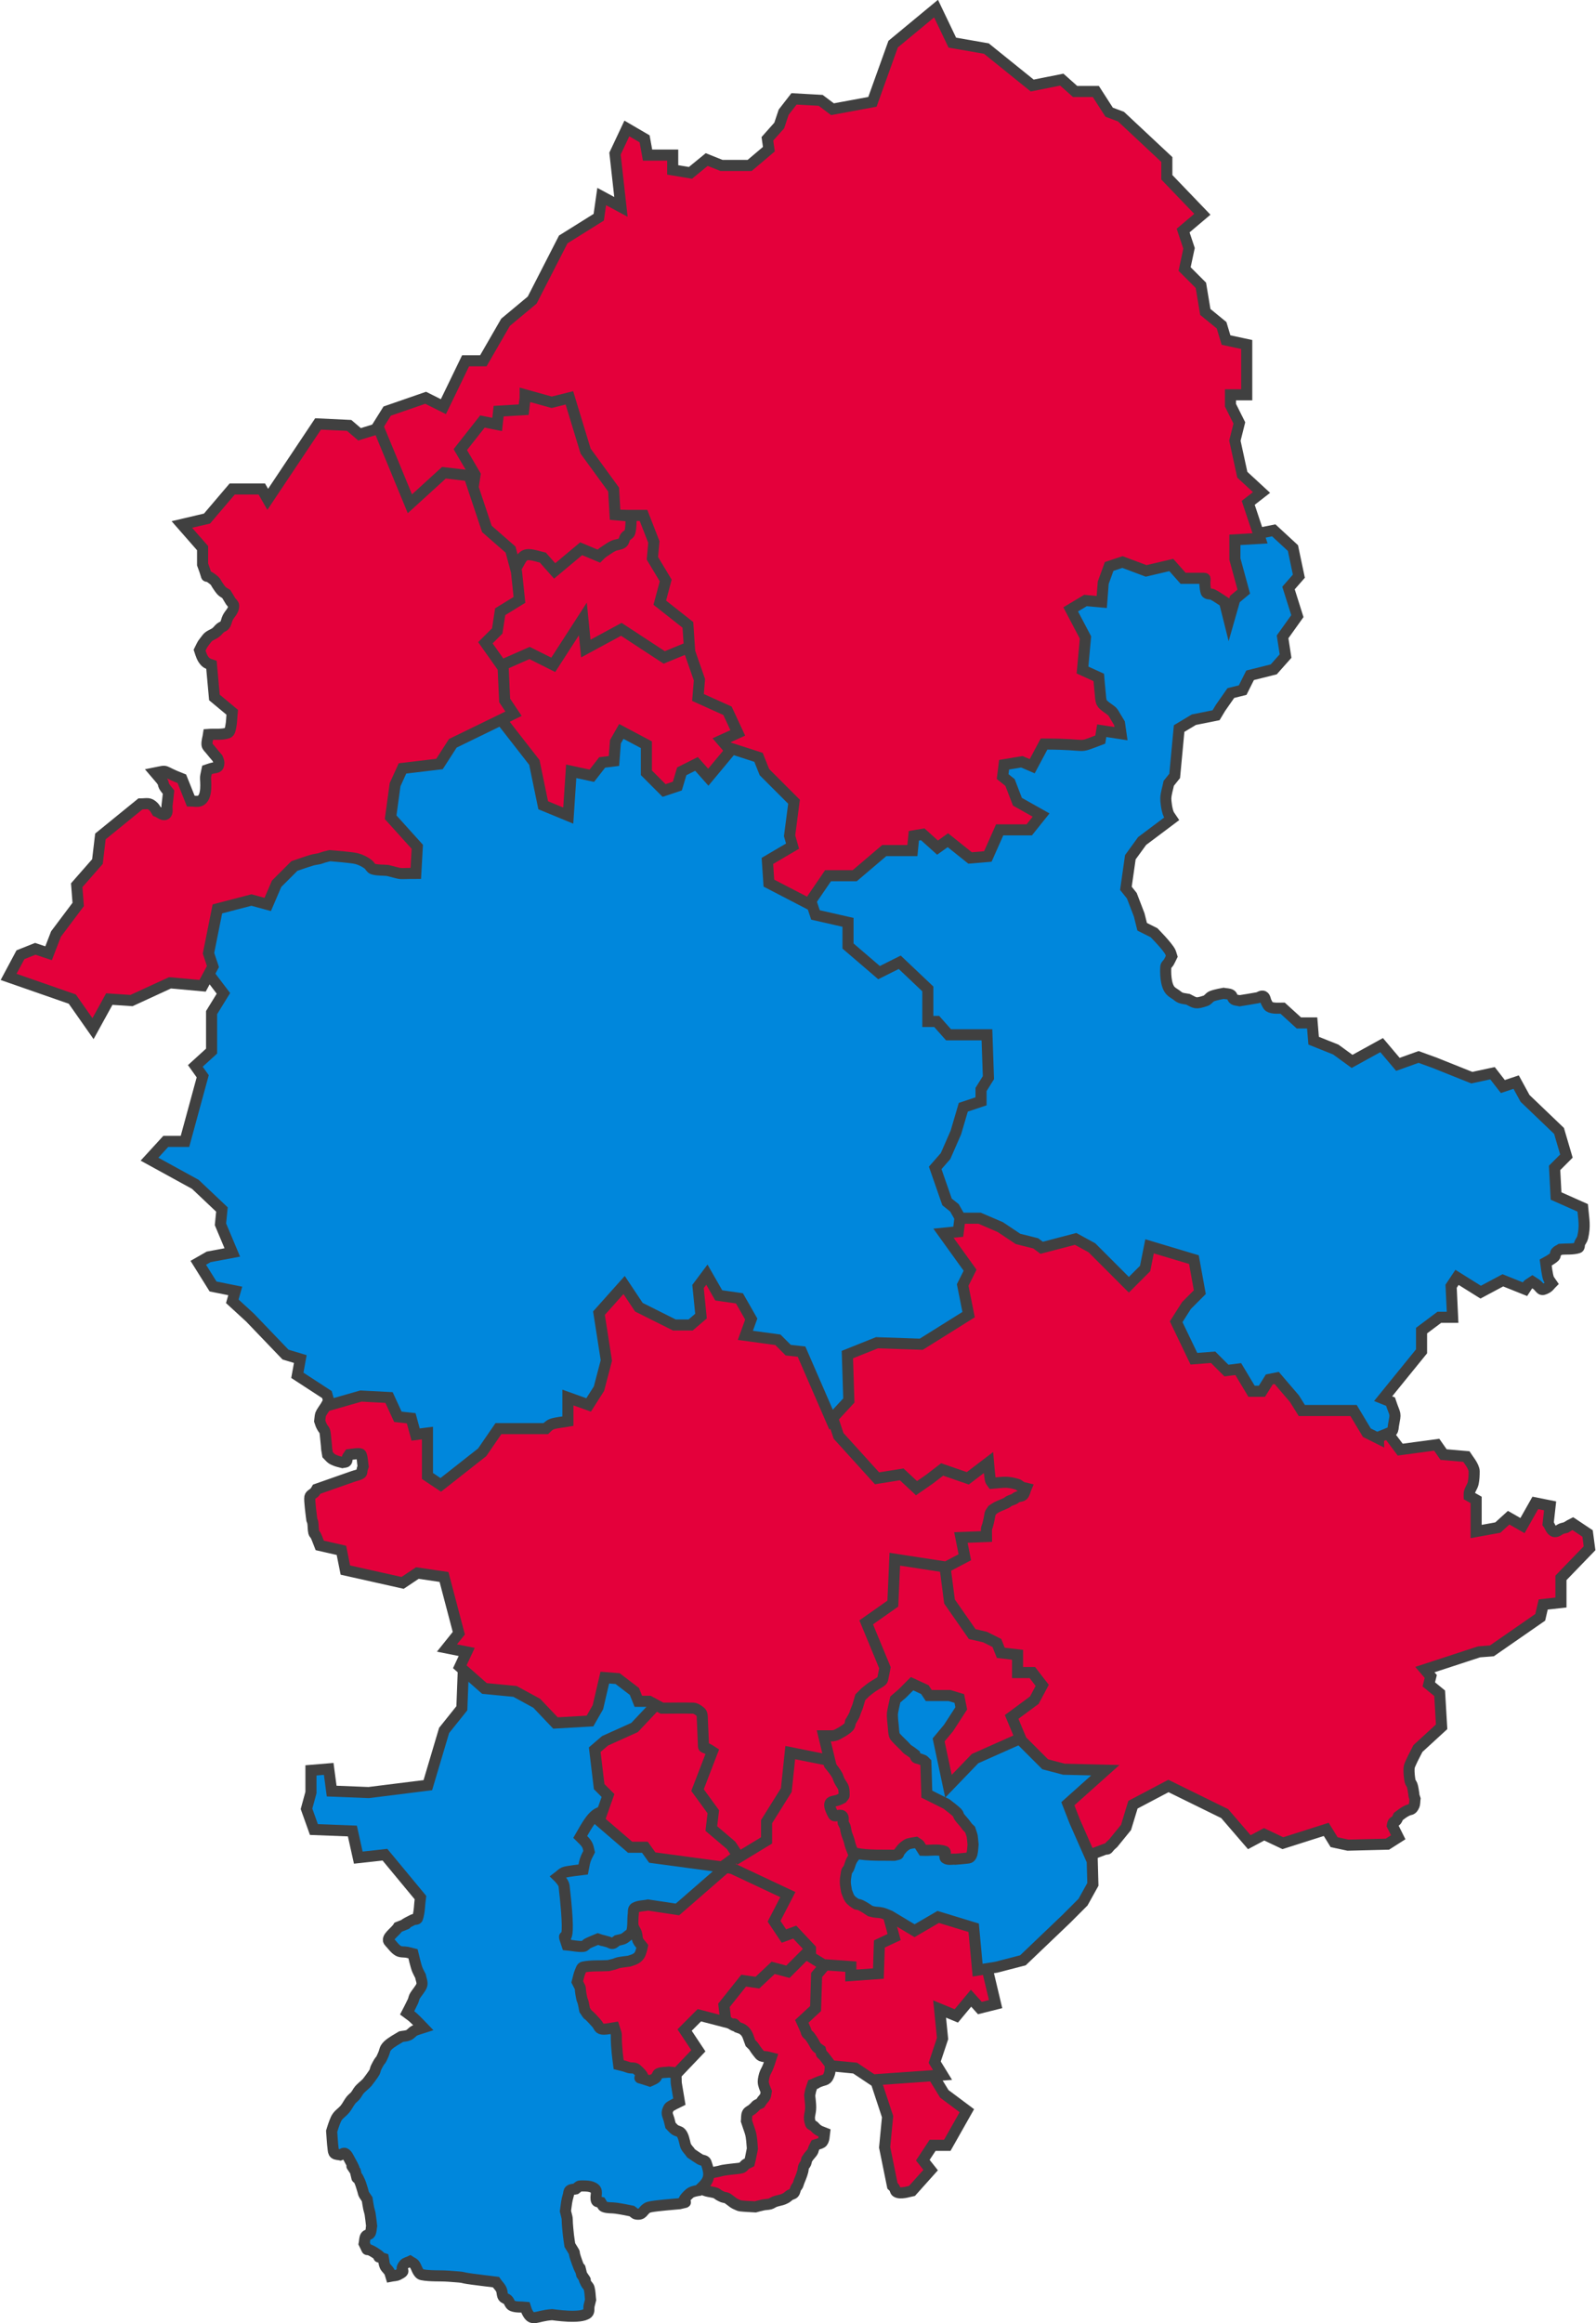 <svg width="1484" height="2159" xmlns="http://www.w3.org/2000/svg" xmlns:xlink="http://www.w3.org/1999/xlink" xml:space="preserve" overflow="hidden"><defs><clipPath id="clip0"><rect x="2137" y="68" width="1484" height="2159"/></clipPath></defs><g clip-path="url(#clip0)" transform="translate(-2137 -68)"><path d="M2998.69 1987.31 3015.07 2013.98 3036 2029.62 3017.8 2061.81 3004.15 2061.81 2995.05 2075.6 3002.33 2084.8 2985.04 2104.11C2982.06 2104.71 2974.26 2107.42 2970.48 2105.03 2969.33 2104.3 2969.41 2102.49 2968.66 2101.35 2968.18 2100.63 2967.45 2100.13 2966.84 2099.51L2959.56 2063.65 2962.29 2035.14 2945 1982.71 2968.66 1968 2998.69 1987.31Z" stroke="#404040" stroke-width="10.312" stroke-miterlimit="8" fill="#E4003B" fill-rule="evenodd"/><path d="M3053.6 1892.12 3062.73 1930.55 3048.12 1934.21 3039.9 1925.06 3026.19 1941.53 3010.67 1935.12 3013.41 1962.57 3006.1 1984.53 3013.41 1996.43 2948.55 2001 2932.11 1990.02 2893.75 1986.36 2870 1929.63 2877.31 1883.88 2927.55 1839.96 2971.39 1821.66 3027.11 1818 3081 1840.88 3053.6 1892.12Z" stroke="#404040" stroke-width="10.312" stroke-miterlimit="8" fill="#E4003B" fill-rule="evenodd"/><path d="M2910.98 1886.09 2896.29 1903.51C2895.98 1913.9 2895.67 1924.3 2895.37 1934.69L2882.51 1946.61C2883.73 1949.36 2885.02 1952.08 2886.18 1954.86 2886.56 1955.75 2886.57 1956.81 2887.1 1957.61 2887.82 1958.69 2889.06 1959.34 2889.86 1960.36 2891.21 1962.1 2892.4 1963.98 2893.53 1965.87 2894.45 1967.39 2895.11 1969.11 2896.29 1970.45 2897.29 1971.6 2898.73 1972.29 2899.96 1973.2 2901.48 1979.26 2899.69 1974.81 2903.63 1979.62 2905.57 1981.99 2909.14 1986.96 2909.14 1986.96 2908.84 1989.71 2909.1 1992.58 2908.22 1995.21 2905.99 2001.89 2904.44 2000.39 2899.04 2002.55 2887.69 2007.08 2901.48 2002.34 2892.61 2005.3 2890.28 2012.28 2891.16 2008.9 2889.86 2015.38 2890.16 2019.05 2890.78 2022.71 2890.78 2026.39 2890.78 2033.32 2888.17 2034.81 2890.78 2041.97 2891.15 2043.01 2892.68 2043.1 2893.53 2043.81 2894.53 2044.64 2895.29 2045.73 2896.29 2046.56 2898.83 2048.67 2900.39 2048.93 2903.63 2050.23 2903.38 2052.02 2903.5 2057.76 2900.88 2059.4 2899.24 2060.42 2897.2 2060.62 2895.37 2061.23 2894.76 2062.45 2894.07 2063.64 2893.53 2064.9 2893.15 2065.79 2893.13 2066.83 2892.61 2067.65 2891.57 2069.31 2890.11 2070.67 2888.94 2072.23 2888.28 2073.12 2887.71 2074.07 2887.1 2074.99 2886.8 2076.21 2886.68 2077.49 2886.18 2078.65 2885.75 2079.67 2884.73 2080.37 2884.35 2081.4 2883.8 2082.86 2883.84 2084.49 2883.43 2085.99 2882.14 2090.7 2881.4 2091.7 2879.76 2096.08 2879.42 2096.98 2879.27 2097.96 2878.84 2098.83 2878.34 2099.81 2877.49 2100.59 2877 2101.58 2876.26 2103.05 2876.24 2104.91 2875.16 2106.16 2874.27 2107.2 2872.65 2107.27 2871.49 2108 2870.19 2108.81 2869.15 2110 2867.82 2110.75 2864.46 2112.61 2862.98 2112.52 2859.55 2113.5 2858.62 2113.76 2857.69 2114.03 2856.8 2114.42 2855.54 2114.95 2854.44 2115.89 2853.12 2116.25 2851.03 2116.82 2848.82 2116.74 2846.69 2117.17 2844.22 2117.66 2839.35 2119 2839.35 2119 2834.76 2118.69 2830.15 2118.59 2825.57 2118.08 2824.61 2117.98 2823.71 2117.55 2822.82 2117.17 2818.5 2115.32 2819.43 2115.4 2815.47 2112.58 2814.57 2111.94 2813.73 2111.18 2812.71 2110.75 2811.55 2110.25 2810.22 2110.27 2809.04 2109.83 2807.76 2109.35 2806.56 2108.67 2805.37 2108 2804.41 2107.45 2803.63 2106.6 2802.61 2106.16 2800.96 2105.46 2795.8 2104.76 2794.35 2104.33 2790.26 2103.1 2790.1 2102.72 2787 2100.66 2787.31 2098.22 2787 2095.61 2787.92 2093.32 2788.33 2092.3 2789.78 2092.13 2790.67 2091.49 2794.75 2088.58 2793.13 2088.96 2797.1 2087.82 2801.02 2086.71 2801.11 2086.93 2805.37 2085.99 2806.6 2085.72 2807.8 2085.3 2809.04 2085.07 2813.16 2084.32 2819.79 2083.68 2823.73 2083.24 2824.96 2082.93 2826.31 2082.95 2827.41 2082.32 2828.54 2081.68 2829.11 2080.32 2830.16 2079.57 2831.28 2078.78 2832.61 2078.35 2833.84 2077.74 2834.14 2076.51 2834.49 2075.3 2834.76 2074.07 2835.41 2071.02 2836.59 2064.9 2836.59 2064.9 2836.16 2060.1 2836.05 2054.96 2834.76 2050.23 2834.25 2048.36 2833.53 2046.56 2832.92 2044.73L2831.08 2039.22C2831.39 2036.78 2830.9 2034.09 2832 2031.89 2832.88 2030.14 2835.13 2029.52 2836.59 2028.22 2842.56 2022.92 2837.67 2025.85 2843.94 2022.72 2844.55 2021.8 2845.13 2020.86 2845.78 2019.97 2846.67 2018.72 2847.91 2017.7 2848.53 2016.3 2849.16 2014.88 2849.14 2013.24 2849.45 2011.71 2848.34 2008.96 2846.69 2005.64 2846.69 2002.55 2846.69 2000.53 2847.58 1996.5 2848.53 1994.29 2849.07 1993.04 2849.81 1991.87 2850.37 1990.62 2851.04 1989.12 2851.64 1987.59 2852.2 1986.04 2852.87 1984.22 2854.04 1980.54 2854.04 1980.54 2852.82 1980.23 2851.6 1979.87 2850.37 1979.62 2848.54 1979.26 2846.56 1979.46 2844.86 1978.7 2843.67 1978.18 2842.95 1976.94 2842.1 1975.95 2841.11 1974.79 2840.24 1973.53 2839.35 1972.29 2838.71 1971.39 2838.22 1970.38 2837.51 1969.53 2836.68 1968.54 2835.67 1967.7 2834.76 1966.78 2832.52 1961.2 2832.32 1957.22 2827.41 1953.95 2826.04 1953.03 2824.35 1952.72 2822.82 1952.11 2814.17 1943.48 2828.04 1956.5 2814.55 1947.53 2810.99 1945.16 2812.84 1946.04 2809.04 1944.78 2808.12 1943.86 2807.37 1942.74 2806.29 1942.03 2805.48 1941.49 2804.34 1941.64 2803.53 1941.11 2798.75 1937.93 2802.83 1938.36 2798.94 1938.36L2802.61 1890.67 2862.31 1865 2922 1871.42 2910.98 1886.09Z" stroke="#404040" stroke-width="10.312" stroke-miterlimit="8" fill="#E4003B" fill-rule="evenodd"/><path d="M2888.85 1881.23 2869.63 1900.51 2855.91 1896.84 2841.27 1910.6 2828.46 1908.77 2810.15 1931.72 2811.98 1947.32 2787.28 1940.9 2773.55 1954.66 2786.36 1973.94 2766.23 1995.05 2739.7 2018 2681.13 1999.64 2661 1939.98 2661 1927.13C2661.31 1913.05 2661.61 1898.98 2661.92 1884.9L2669.24 1879.4 2695.77 1842.68 2745.19 1791.28 2792.77 1772 2846.76 1783.01 2896.17 1831.66 2898 1854.61 2888.85 1881.23Z" stroke="#404040" stroke-width="10.312" stroke-miterlimit="8" fill="#E4003B" fill-rule="evenodd"/><path d="M2567.82 1619.86 2566.45 1655.6 2549.94 1676.22 2534.81 1727.08 2479.78 1733.95 2445.39 1732.58 2442.64 1711.96 2426.13 1713.33 2426.13 1733.95 2422 1749.07 2428.88 1768.31 2464.65 1769.69 2470.15 1794.43 2494.91 1791.68 2527.93 1831.54C2527.01 1837.96 2527.23 1844.64 2525.18 1850.78 2524.72 1852.16 2522.35 1851.51 2521.05 1852.16 2503.06 1861.15 2524.96 1851.97 2507.29 1859.03 2504.54 1863.61 2495.26 1869 2499.04 1872.78 2501.79 1875.53 2503.93 1879.07 2507.29 1881.02 2509.7 1882.43 2512.81 1881.85 2515.55 1882.4 2517.4 1882.77 2519.22 1883.32 2521.05 1883.77 2521.47 1885.46 2523.63 1895.3 2525.18 1898.89 2525.99 1900.78 2527.01 1902.56 2527.93 1904.39 2528.39 1907.14 2529.8 1909.9 2529.3 1912.64 2528.8 1915.41 2523.89 1920.7 2522.43 1923.63 2521.78 1924.93 2521.65 1926.44 2521.05 1927.76 2519.35 1931.49 2515.55 1938.75 2515.55 1938.75 2517.38 1940.13 2519.35 1941.34 2521.05 1942.88 2524.41 1945.93 2530.68 1952.5 2530.68 1952.5 2527.93 1953.42 2525.02 1953.95 2522.43 1955.25 2520.38 1956.27 2519.02 1958.44 2516.92 1959.37 2514.79 1960.32 2512.34 1960.29 2510.04 1960.75 2506.77 1962.71 2500.53 1966.13 2497.66 1968.99 2494.36 1972.3 2495.21 1973.33 2493.54 1977.24 2489.56 1986.51 2491.88 1979.18 2486.66 1989.61 2486.01 1990.91 2485.93 1992.44 2485.28 1993.74 2484.44 1995.41 2479.1 2002.58 2478.4 2003.36 2475.8 2006.25 2472.31 2008.37 2470.15 2011.6 2469.23 2012.98 2468.46 2014.46 2467.4 2015.73 2466.15 2017.22 2464.47 2018.32 2463.27 2019.85 2461.24 2022.46 2459.86 2025.54 2457.77 2028.1 2455.71 2030.61 2452.88 2032.41 2450.89 2034.97 2449.63 2036.59 2448.9 2038.57 2448.14 2040.47 2447.06 2043.16 2445.39 2048.72 2445.39 2048.72 2445.85 2054.21 2446.03 2059.74 2446.76 2065.21 2446.95 2066.65 2447.01 2068.43 2448.14 2069.33 2449.61 2070.51 2451.81 2070.25 2453.64 2070.71 2455.02 2070.25 2456.47 2068.69 2457.77 2069.33 2459.82 2070.36 2460.78 2072.83 2461.9 2074.83 2473.11 2095.01 2458.02 2071.77 2467.4 2085.83 2471.04 2100.37 2466.1 2083.25 2471.53 2095.45 2472.7 2098.1 2473.36 2100.95 2474.28 2103.7 2474.74 2105.07 2474.85 2106.62 2475.65 2107.82L2478.4 2111.94C2478.86 2114.69 2479.23 2117.46 2479.78 2120.19 2480.15 2122.04 2480.84 2123.83 2481.16 2125.69 2481.76 2129.33 2482.07 2133.02 2482.53 2136.69 2482.07 2138.98 2482.32 2141.53 2481.16 2143.56 2480.33 2144.99 2477.85 2144.87 2477.03 2146.31 2475.87 2148.34 2476.11 2150.89 2475.65 2153.18 2480.7 2163.27 2475.06 2155.05 2485.28 2161.43 2497.06 2168.78 2482.63 2163.29 2493.54 2166.93 2493.99 2169.22 2493.96 2171.66 2494.91 2173.8 2495.84 2175.89 2497.9 2177.31 2499.04 2179.3 2499.76 2180.55 2499.96 2182.04 2500.41 2183.42 2502.71 2182.96 2505.2 2183.09 2507.29 2182.04 2516.46 2177.47 2507.35 2178.95 2512.8 2172.42 2514.11 2170.85 2516.46 2170.59 2518.3 2169.67 2519.67 2170.59 2521.37 2171.15 2522.43 2172.42 2524.2 2174.55 2525.48 2181.32 2529.3 2182.04 2537.43 2183.59 2545.82 2182.83 2554.07 2183.42 2573.19 2184.78 2561.71 2184.21 2576.08 2186.17 2583.4 2187.17 2590.75 2188 2598.09 2188.92 2599.92 2191.67 2602.79 2193.96 2603.59 2197.16 2604.05 2199 2603.92 2201.09 2604.97 2202.66 2605.89 2204.04 2607.93 2204.24 2609.09 2205.41 2610.72 2207.03 2611.11 2210.03 2613.22 2210.91 2617.06 2212.51 2621.48 2211.83 2625.6 2212.28 2626.06 2213.66 2626.33 2215.11 2626.98 2216.41 2631.96 2226.37 2634.71 2220.2 2650.37 2219.16 2651.79 2219.24 2677.06 2223.31 2683.38 2217.78 2685.14 2216.24 2684.25 2213.19 2684.76 2210.91 2685.17 2209.07 2685.68 2207.24 2686.13 2205.41 2685.68 2201.75 2685.73 2197.98 2684.76 2194.42 2684.32 2192.82 2682.75 2191.77 2682.01 2190.29 2676.31 2178.91 2685.77 2193.86 2677.88 2182.04 2674.02 2166.61 2679.51 2186.86 2673.75 2171.05 2667.85 2154.84 2674.65 2167.51 2666.87 2154.55 2666.42 2151.35 2665.84 2148.15 2665.5 2144.93 2663.27 2123.77 2665.7 2134.74 2662.75 2122.94 2663.86 2115.15 2663.65 2114.3 2665.5 2107.82 2665.9 2106.43 2665.74 2104.6 2666.87 2103.7 2668.35 2102.52 2670.54 2102.78 2672.38 2102.32 2673.75 2101.41 2674.85 2099.57 2676.5 2099.57 2681.18 2099.57 2686.8 2099.18 2690.26 2102.32 2693 2104.81 2690.14 2109.94 2691.64 2113.32 2692.23 2114.64 2694.39 2114.24 2695.76 2114.69 2696.68 2116.07 2696.98 2118.2 2698.52 2118.82 2701.95 2120.19 2705.86 2119.67 2709.52 2120.19 2715.68 2121.07 2718.73 2121.76 2724.65 2122.94 2726.03 2123.86 2727.14 2125.46 2728.78 2125.69 2734.77 2126.54 2734.39 2122.87 2738.41 2120.19 2739.62 2119.39 2741.11 2119.08 2742.54 2118.82 2748.55 2117.72 2763.59 2116.53 2768.68 2116.07 2782.48 2112.62 2764.69 2118.54 2778.31 2106.45 2780.47 2104.52 2786.56 2103.7 2786.56 2103.7 2788.39 2101.86 2790.37 2100.17 2792.06 2098.2 2797.31 2092.08 2796.83 2087.07 2793.44 2077.58 2792.75 2075.65 2789.69 2075.89 2787.94 2074.83 2785.1 2073.13 2782.43 2071.17 2779.68 2069.33 2777.85 2066.58 2774.98 2064.29 2774.18 2061.09 2773.41 2058.02 2772.45 2052.49 2770.05 2050.09 2768.6 2048.64 2766.22 2048.53 2764.55 2047.34 2762.97 2046.21 2761.8 2044.59 2760.42 2043.22 2759.96 2041.39 2759.57 2039.54 2759.05 2037.72 2757.77 2033.26 2756.03 2031.99 2759.05 2026.72 2759.82 2025.36 2767.97 2021.58 2768.68 2021.23 2767.76 2015.73 2766.79 2010.24 2765.92 2004.73 2765.42 2001.53 2766.27 1997.86 2764.55 1995.11 2763.55 1993.51 2760.88 1994.19 2759.05 1993.74 2755.84 1994.19 2752.38 1993.79 2749.42 1995.11 2747.91 1995.78 2747.94 1998.18 2746.66 1999.23 2745.09 2000.55 2743 2001.07 2741.16 2001.98 2719.37 1994.72 2745.47 2005.58 2728.78 1990.99 2727.02 1989.45 2724.17 1990.18 2721.9 1989.61 2720.5 1989.26 2719.17 1988.64 2717.78 1988.24 2715.96 1987.72 2714.11 1987.32 2712.27 1986.86 2711.81 1983.2 2711.23 1979.55 2710.9 1975.87 2708.86 1953.52 2711.68 1963.1 2708.15 1952.5 2704.94 1952.96 2701.76 1953.87 2698.52 1953.87 2693.47 1953.87 2694.45 1951.54 2691.64 1948.38 2679.07 1934.25 2686.88 1945.36 2680.63 1936.01 2680.17 1933.71 2679.82 1931.4 2679.26 1929.13 2678.9 1927.73 2678.16 1926.43 2677.88 1925.01 2675.1 1911.14 2678.66 1919.69 2673.75 1909.89 2674.19 1908.13 2675.52 1902.24 2676.5 1900.27 2677.24 1898.79 2677.64 1896.48 2679.26 1896.14 2686.9 1894.54 2694.85 1895.23 2702.64 1894.77 2704.48 1894.31 2706.33 1893.91 2708.15 1893.4 2709.54 1893 2710.85 1892.3 2712.27 1892.02 2715.45 1891.39 2718.69 1891.1 2721.9 1890.65 2725.5 1889.45 2729.15 1888.71 2731.53 1885.15 2733.14 1882.74 2734.28 1876.9 2734.28 1876.9 2732.91 1875.07 2731.09 1873.5 2730.16 1871.4 2729.21 1869.27 2729.52 1866.75 2728.78 1864.53 2728.13 1862.59 2726.75 1860.95 2726.03 1859.03 2725.37 1857.26 2725.5 1855.22 2724.65 1853.53 2719.98 1844.19 2720.53 1851.57 2720.53 1845.29L2734.28 1713.33 2768.68 1607.49 2754.92 1599.25 2680.63 1591 2615.97 1614.37 2567.82 1619.86Z" stroke="#404040" stroke-width="10.312" stroke-miterlimit="8" fill="#0087DC" fill-rule="evenodd"/><path d="M2808 1806.85 2766.92 1842.58 2739.53 1838.46C2735.42 1839.37 2730.82 1839.03 2727.21 1841.2 2725.59 1842.18 2726.07 1844.83 2725.84 1846.7 2725.16 1852.18 2725.88 1857.86 2724.47 1863.19 2723.97 1865.07 2721.85 1866.07 2720.36 1867.32 2716.31 1870.71 2716 1870.13 2710.77 1871.44 2709.41 1872.36 2708.29 1873.92 2706.67 1874.19 2705.24 1874.43 2703.95 1873.21 2702.56 1872.81 2690.52 1869.36 2702.82 1873.36 2692.97 1870.07 2689.78 1871.44 2686.5 1872.63 2683.39 1874.19 2681.92 1874.93 2680.92 1876.82 2679.28 1876.94 2674.25 1877.3 2669.24 1876.02 2664.22 1875.56 2656.89 1853.52 2670.03 1894.39 2661.48 1820.59 2661.1 1817.31 2656 1812.34 2656 1812.34 2657.83 1810.97 2659.39 1809.15 2661.48 1808.22 2663.93 1807.12 2678.67 1805.55 2679.28 1805.47 2680.08 1801.44 2680.44 1798.17 2682.02 1794.48 2682.82 1792.59 2683.84 1790.81 2684.76 1788.98 2684.3 1787.15 2684.13 1785.22 2683.39 1783.48 2681.96 1780.13 2679.01 1777.71 2676.54 1775.24 2679.69 1769.96 2686.13 1756.68 2692.97 1753.25 2701.6 1748.92 2701.19 1752.2 2701.19 1747.75L2764.18 1745 2808 1806.85Z" stroke="#404040" stroke-width="10.312" stroke-miterlimit="8" fill="#0087DC" fill-rule="evenodd"/><path d="M2814.82 1804 2743.5 1794.38 2736.64 1784.77 2722.92 1784.77 2694.11 1760.03 2702.34 1736.68 2694.11 1728.43 2690 1694.09 2699.6 1685.84 2699.6 1685.84 2727.04 1673.48 2750.35 1648.75 2801.11 1646 2838.14 1727.06 2845 1783.39 2814.82 1804Z" stroke="#404040" stroke-width="10.312" stroke-miterlimit="8" fill="#E4003B" fill-rule="evenodd"/><path d="M2961.97 1844.38 2968.38 1868.23 2954.66 1874.65C2954.35 1883.82 2954.05 1892.99 2953.74 1902.17L2928.12 1904 2928.12 1895.74 2902.5 1893.91 2890.6 1886.57 2890.6 1879.23 2875.96 1863.64 2865.9 1867.31 2856.75 1853.55 2869.56 1828.78 2811 1801.26 2834.79 1783.83C2834.18 1742.56 2833.57 1701.28 2832.96 1660L2922.63 1661.83 2994 1768.24 2961.97 1844.38Z" stroke="#404040" stroke-width="10.312" stroke-miterlimit="8" fill="#E4003B" fill-rule="evenodd"/><path d="M3152.28 1786.31C3152.58 1797.3 3152.89 1808.3 3153.19 1819.29L3144.03 1835.78 3128.46 1851.36 3088.15 1889.84 3063.42 1896.25 3046.01 1899 3042.35 1859.6 3009.37 1849.53 2987.38 1862.35 2964.48 1848.61C2962.03 1847.69 2959.68 1846.49 2957.15 1845.86 2954.76 1845.26 2952.25 1845.35 2949.82 1844.94 2948.58 1844.74 2947.38 1844.33 2946.15 1844.03 2943.17 1842.04 2940.3 1840.04 2936.99 1838.53 2935.85 1838.01 2934.55 1837.92 2933.33 1837.62 2930.93 1836.02 2928.55 1834.69 2926.92 1832.12 2925.67 1830.16 2925.08 1827.84 2924.17 1825.71 2922.87 1817.93 2922.37 1817.57 2924.17 1807.38 2924.36 1806.3 2925.54 1805.64 2926 1804.63 2927.08 1802.26 2927.58 1799.64 2928.75 1797.3 2929.73 1795.33 2931.28 1793.69 2932.41 1791.81 2933.33 1790.28 2934.09 1788.65 2935.16 1787.23 2935.94 1786.19 2937.08 1785.47 2937.91 1784.48 2938.61 1783.63 2939.09 1782.62 2939.74 1781.73 2945.42 1773.92 2945.24 1777.48 2945.24 1773.48L2950.73 1730.42 2940.66 1634.22 3011.2 1582.92 3027.69 1582 3103.72 1591.16 3122.96 1610.4 3169.68 1660.79 3176.1 1667.21 3199 1691.94 3156.86 1756.99 3152.28 1786.31Z" stroke="#404040" stroke-width="10.312" stroke-miterlimit="8" fill="#0087DC" fill-rule="evenodd"/><path d="M3093.03 1680.43 3043.61 1702.42 3018.91 1728.08 3009.75 1685.01 3018.91 1674.02 3030.8 1655.69 3028.97 1646.52 3019.82 1643.77 3000.6 1643.77 2996.94 1638.28 2985.05 1632.78 2975.9 1641.94 2969.49 1647.44C2969.35 1648.09 2966.75 1659.12 2966.75 1661.19 2966.75 1665.17 2967.28 1669.13 2967.66 1673.1 2967.89 1675.55 2967.93 1678.05 2968.58 1680.43 2968.86 1681.49 2969.67 1682.36 2970.41 1683.18 2972.73 1685.74 2975.29 1688.07 2977.73 1690.51 2978.95 1691.73 2979.95 1693.22 2981.39 1694.18 2985.4 1696.85 2983.25 1695.35 2987.79 1698.76 2988.1 1699.67 2988.03 1700.82 2988.71 1701.51 2989.39 1702.19 2990.55 1702.08 2991.45 1702.42 2996.61 1704.36 2994.98 1703.21 2997.86 1706.09 2998.16 1715.86 2998.47 1725.64 2998.77 1735.41L3017.08 1744.58C3020.43 1747.32 3024.08 1749.75 3027.14 1752.82 3028.11 1753.79 3028.19 1755.37 3028.97 1756.49 3030.34 1758.44 3032.06 1760.12 3033.55 1761.99 3038.24 1767.86 3034.22 1763.57 3039.04 1768.4 3041.74 1776.52 3040.65 1771.98 3041.78 1782.15 3041.48 1784.9 3041.49 1787.7 3040.87 1790.39 3040.56 1791.72 3040.09 1793.18 3039.04 1794.06 3038.07 1794.87 3036.62 1794.81 3035.38 1794.98 3032.04 1795.42 3028.67 1795.59 3025.31 1795.89 3022.26 1795.59 3018.64 1796.78 3016.16 1794.98 3014.42 1793.7 3017.28 1789.27 3015.25 1788.56 3008.9 1786.35 3001.82 1787.95 2995.11 1787.64 2990.84 1781.23 2993.28 1783.37 2988.71 1780.31 2987.78 1780.47 2982.11 1781.12 2980.47 1782.15 2978.82 1783.18 2977.2 1784.36 2975.9 1785.81 2969.57 1792.85 2975.5 1790.49 2968.58 1792.23 2960.76 1791.99 2943.85 1792.83 2932.89 1790.39 2931.94 1790.18 2931.06 1789.78 2930.14 1789.48 2929.17 1787.06 2928.11 1784.66 2927.4 1782.15 2927.05 1780.93 2926.85 1779.68 2926.48 1778.48 2925.63 1775.71 2924.3 1773.07 2923.74 1770.23 2922.55 1764.31 2923.52 1767.04 2920.99 1761.99 2920.69 1759.85 2921.76 1756.92 2920.08 1755.57 2917.92 1753.84 2913.14 1757.1 2911.84 1754.66 2904.28 1740.46 2911.12 1742.9 2916.41 1740.91 2917.69 1740.43 2918.85 1739.69 2920.08 1739.08 2920.69 1738.16 2921.91 1737.43 2921.91 1736.33 2921.91 1727.24 2920.43 1728.79 2917.33 1722.58 2916.6 1721.11 2916.29 1719.44 2915.5 1718 2913.47 1714.27 2910.81 1711.21 2908.18 1707.92 2907.57 1706.09 2906.86 1704.29 2906.35 1702.42 2905.94 1700.92 2905.93 1699.32 2905.43 1697.84 2902.45 1688.87 2902.69 1694.28 2902.69 1689.59L2867 1582.38 2968.58 1466 3146.1 1487.99 3158 1619.95 3156.17 1633.69 3093.03 1680.43Z" stroke="#404040" stroke-width="10.312" stroke-miterlimit="8" fill="#E4003B" fill-rule="evenodd"/><path d="M3425.19 1396.92 3438.94 1415.25 3472.87 1410.67 3479.29 1419.83 3500.38 1421.67C3501.52 1423.46 3507.71 1430.84 3507.71 1435.42 3507.71 1439.1 3507.56 1442.82 3506.8 1446.42 3506.12 1449.64 3503.67 1452.34 3503.13 1455.58 3502.98 1456.49 3503.13 1457.42 3503.13 1458.33L3509.55 1462 3509.55 1491.33 3529.72 1487.67 3539.81 1478.5 3552.65 1485.83 3564.57 1464.75 3578.32 1467.5 3576.49 1484C3578.32 1486.44 3579.11 1490.31 3581.99 1491.33 3584.45 1492.21 3586.85 1489.41 3589.32 1488.58 3590.52 1488.18 3591.77 1487.97 3592.99 1487.67 3598.16 1484.57 3595.98 1485.71 3599.41 1484L3613.17 1493.17 3615 1506.92 3588.41 1534.42 3588.41 1557.33 3571.9 1559.17 3569.15 1571.08 3524.22 1602.25 3512.3 1603.17 3461.87 1619.67 3467.37 1626.08 3465.53 1633.42 3475.62 1641.67 3477.45 1672.83 3455.45 1693C3453.31 1697.28 3450.99 1701.47 3449.03 1705.83 3448.23 1707.6 3447.3 1709.4 3447.19 1711.33 3446.98 1715.31 3447.42 1719.33 3448.11 1723.25 3448.35 1724.6 3449.47 1725.64 3449.95 1726.92 3450.39 1728.1 3450.64 1729.34 3450.86 1730.58 3452.55 1739.85 3450.81 1734.1 3452.7 1739.75 3452.39 1741.89 3452.67 1744.2 3451.78 1746.17 3449.73 1750.67 3448.46 1749.2 3445.36 1750.75 3441.82 1752.52 3440.18 1753.95 3437.11 1756.25 3436.5 1757.47 3436.15 1758.87 3435.27 1759.92 3434.57 1760.76 3433.21 1760.89 3432.52 1761.75 3431.92 1762.5 3431.61 1764.5 3431.61 1764.5L3437.11 1775.5 3427.02 1781.92 3390.34 1782.83 3377.5 1780.08 3370.17 1768.17 3329.82 1781 3312.4 1772.75 3298.64 1780.08 3275.72 1753.5 3223.45 1727.83 3190.44 1745.25 3184.02 1766.33 3172.1 1781C3165.45 1786.7 3168.5 1786.5 3164.77 1786.5L3150.1 1792 3136.34 1760.83 3129.92 1744.33 3164.77 1713.17 3126.25 1712.25 3108.83 1707.67 3086.82 1685.67 3077.65 1663.67 3098.74 1648.08 3106.08 1634.33 3096.91 1622.42 3083.16 1622.42 3083.16 1605.92 3067.57 1604.08 3063.9 1594.92 3052.9 1589.42 3040.98 1586.67 3019.89 1556.42 3014.38 1514.25 2887.84 1452.83 2864 1342.83 2870.42 1332.75 2942.86 1246.58 3005.21 1201.67 3079.49 1198 3288.56 1230.08 3395.84 1303.42 3410.52 1363 3425.19 1396.92Z" stroke="#404040" stroke-width="10.312" stroke-miterlimit="8" fill="#E4003B" fill-rule="evenodd"/><path d="M2901.14 1355.71 2916.73 1402.47 2952.5 1441.9 2975.43 1438.23 2989.19 1451.07 3001.11 1442.82 3013.04 1433.65 3036.89 1441.9 3056.15 1427.23C3056.22 1428.01 3057.25 1441.31 3057.98 1443.73 3058.3 1444.79 3059.2 1445.57 3059.82 1446.48 3069.95 1445.71 3072.94 1444.52 3082.75 1447.4 3084.46 1447.9 3085.7 1449.43 3087.33 1450.15 3088.48 1450.66 3089.78 1450.76 3091 1451.07 3090.08 1453.21 3089.89 1455.84 3088.25 1457.49 3086.88 1458.85 3084.51 1458.54 3082.75 1459.32 3081.74 1459.77 3080.98 1460.66 3079.99 1461.16 3078.52 1461.89 3076.88 1462.25 3075.41 1462.99 3074.42 1463.48 3073.64 1464.33 3072.66 1464.82 3070.57 1465.86 3068.36 1466.61 3066.24 1467.57 3062.58 1469.24 3062.9 1469.19 3059.82 1471.24 3056.37 1476.41 3058.34 1472.73 3056.15 1482.24 3055.86 1483.47 3055.58 1484.7 3055.23 1485.91 3054.96 1486.84 3054.4 1487.7 3054.31 1488.66 3054.09 1491.1 3054.31 1493.55 3054.31 1496L3030.46 1496.92 3034.13 1515.25 3016.71 1524.42 2969.01 1517.09 2967.18 1558.35 2942.41 1575.77 2959.84 1617.95C2959.23 1621.01 2958.71 1624.08 2958.01 1627.12 2957.79 1628.06 2957.77 1629.19 2957.09 1629.87 2955.53 1631.43 2953.42 1632.31 2951.59 1633.54 2949.75 1634.76 2947.8 1635.83 2946.08 1637.21 2939.81 1642.22 2942.88 1639.49 2936.91 1645.46 2932.22 1661.08 2936.1 1649.15 2932.32 1659.21 2931.99 1660.12 2931.84 1661.1 2931.41 1661.96 2930.3 1664.17 2928.96 1666.24 2927.74 1668.38 2927.43 1669.6 2927.45 1670.95 2926.82 1672.05 2925.01 1675.21 2915.66 1679.92 2914.9 1680.3 2913.77 1680.86 2911.23 1681.22 2911.23 1681.22L2902.97 1681.22 2908.48 1704.14 2871.79 1696.81 2868.12 1731.65 2849.78 1760.99 2849.78 1778.41 2824.09 1794 2816.76 1783 2798.41 1767.41 2800.25 1751.82 2785.57 1731.65 2799.33 1695.89C2790.82 1690.22 2791.08 1693.69 2791.08 1689.47L2790.16 1668.38C2789.85 1665.63 2790.4 1662.64 2789.24 1660.13 2788.64 1658.84 2784.17 1655.61 2781.9 1655.54 2772.12 1655.26 2762.34 1655.54 2752.55 1655.54L2740.63 1649.13 2730.54 1649.13 2726.87 1639.96 2711.28 1628.04 2699.36 1627.12 2692.94 1654.63 2685.6 1667.46 2653.5 1669.3 2636.07 1650.96 2615.89 1639.96 2587.46 1637.21 2564.53 1617.03 2570.95 1603.28 2552.6 1599.61 2563.61 1585.86 2549.85 1533.59 2525.09 1529.92 2511.33 1539.09 2458.13 1527.17 2454.46 1508.84 2434.29 1504.25C2433.06 1501.19 2432 1498.07 2430.62 1495.08 2430.15 1494.08 2429.03 1493.4 2428.78 1492.33 2428.09 1489.34 2428.33 1486.2 2427.86 1483.16 2427.72 1482.21 2427.25 1481.33 2426.95 1480.41 2426.35 1475.65 2424.53 1462.23 2425.11 1459.32 2425.54 1457.2 2428.28 1456.36 2429.7 1454.74 2430.43 1453.91 2431.53 1451.99 2431.53 1451.99L2465.47 1440.07C2467.92 1439.15 2470.75 1438.92 2472.81 1437.32 2473.8 1436.54 2473.38 1434.86 2473.72 1433.65 2473.99 1432.72 2474.34 1431.81 2474.64 1430.9 2474.03 1427.23 2474.14 1423.36 2472.81 1419.89 2472.46 1418.99 2471.02 1418.98 2470.06 1418.98 2467.29 1418.98 2464.55 1419.59 2461.8 1419.89 2461.19 1420.81 2460.4 1421.63 2459.97 1422.64 2459.47 1423.8 2459.94 1425.42 2459.05 1426.31 2458.16 1427.2 2456.6 1426.92 2455.38 1427.23 2453.52 1426.76 2450.8 1426.18 2448.96 1425.4 2447.7 1424.86 2446.39 1424.38 2445.29 1423.56 2443.91 1422.52 2442.85 1421.12 2441.62 1419.89 2439.75 1408.67 2441.6 1420.58 2439.79 1404.31 2439.55 1402.16 2439.49 1399.96 2438.87 1397.89 2438.55 1396.83 2437.58 1396.09 2437.04 1395.14 2435.22 1391.96 2435.31 1391.8 2434.29 1388.72 2434.59 1386.58 2434.52 1384.35 2435.2 1382.3 2435.69 1380.85 2438.72 1376.68 2439.79 1374.96 2440.73 1373.45 2441.47 1371.8 2442.54 1370.38 2443.32 1369.34 2444.54 1368.68 2445.29 1367.63 2446.09 1366.52 2446.31 1365.05 2447.13 1363.96 2448.16 1362.58 2449.62 1361.56 2450.79 1360.29 2453.29 1357.59 2455.43 1354.54 2458.13 1352.04 2464.93 1345.73 2461.64 1350.49 2468.22 1346.54 2473.05 1343.65 2472.81 1344.68 2472.81 1341.95L2563.61 1275.94 2689.27 1209 2825.01 1217.25 2882.8 1255.76 2899.31 1308.95 2901.14 1355.71Z" stroke="#404040" stroke-width="10.312" stroke-miterlimit="8" fill="#E4003B" fill-rule="evenodd"/><path d="M3030.76 1190.71 3028.01 1212.72 3014.26 1214.1 3039.01 1248.49 3032.13 1262.25 3037.63 1289.77 2993.64 1317.29 2952.4 1315.91 2924.9 1326.92 2926.27 1369.57 2909.78 1387.46 2882.28 1324.17 2869.91 1322.79 2860.28 1313.16 2830.04 1309.03 2835.54 1293.9 2824.54 1274.64 2805.29 1271.88 2794.29 1252.62 2786.05 1263.63 2788.8 1291.15 2779.17 1299.4 2764.05 1299.4 2731.05 1282.89 2717.31 1262.25 2693.94 1288.4 2700.81 1332.42 2700.81 1332.42 2693.94 1358.57 2684.31 1373.7 2665.06 1366.82 2665.06 1388.84C2660.02 1389.75 2654.8 1389.97 2649.94 1391.59 2647.77 1392.31 2644.44 1395.72 2644.44 1395.72L2600.45 1395.72 2585.33 1417.73 2546.83 1448 2534.46 1439.74 2534.46 1399.84 2523.46 1401.22 2519.34 1386.08 2506.96 1384.71 2498.72 1366.82 2472.59 1365.45 2443.72 1373.7 2440.97 1364.07 2413.48 1346.18 2416.23 1331.05 2402.48 1326.92 2369.49 1292.52 2352.99 1277.39 2355.74 1267.76 2335.12 1263.63 2321.37 1241.61 2330.99 1236.11 2352.99 1231.98 2341.99 1205.84 2343.36 1192.08 2318.62 1168.69 2276 1145.3 2291.12 1128.79 2308.99 1128.79 2325.49 1068.25 2318.62 1058.62 2333.74 1044.86 2333.74 1009.09 2344.74 991.201 2296.62 927.91 2398.36 823.342 2564.71 705.014 2577.08 699.511 2809.42 683 2893.28 769.682 3041.76 945.797 3080.25 1097.15 3083 1109.53 3072 1164.56 3030.76 1190.71Z" stroke="#404040" stroke-width="10.312" stroke-miterlimit="8" fill="#0087DC" fill-rule="evenodd"/><path d="M3293.85 566.372 3321.34 560.872 3339.21 577.37 3344.71 603.491 3335.09 614.49 3343.33 640.611 3343.33 640.611 3329.59 659.858 3332.34 677.731 3321.34 690.104 3299.35 695.603 3292.48 709.351 3281.48 712.101 3271.86 725.849 3267.74 732.723 3247.12 736.847 3233.37 745.096 3229.25 789.089 3223.75 795.963C3222.84 800.546 3221.26 805.045 3221 809.711 3220.86 812.27 3221.88 821.079 3223.75 824.834 3224.49 826.312 3225.59 827.584 3226.5 828.959L3215.51 837.207 3199.01 849.581 3188.02 864.703 3183.89 893.574 3189.39 900.448 3196.26 918.321 3199.01 929.319 3210.01 934.818C3210.54 935.406 3222.43 947.292 3225.13 952.691 3225.78 953.987 3226.04 955.44 3226.5 956.815 3225.59 958.648 3224.77 960.535 3223.75 962.314 3222.93 963.749 3221.11 964.79 3221 966.439 3220.69 971.106 3220.6 983.153 3225.13 988.435 3226.62 990.175 3228.76 991.228 3230.63 992.56 3231.97 993.52 3233.2 994.729 3234.75 995.309 3236.94 996.13 3239.33 996.226 3241.62 996.684 3248.62 1000.18 3248.34 1001.32 3258.12 998.059 3260.29 997.334 3261.5 994.816 3263.61 993.935 3267.1 992.481 3274.61 991.185 3274.61 991.185 3276.9 991.643 3279.45 991.4 3281.48 992.56 3282.92 993.38 3282.86 995.768 3284.23 996.684 3285.8 997.732 3287.9 997.601 3289.73 998.059 3295.23 997.142 3300.74 996.337 3306.22 995.309 3308.08 994.961 3310.03 993.09 3311.72 993.935 3313.55 994.851 3313.45 997.655 3314.47 999.434 3315.29 1000.87 3315.84 1002.64 3317.22 1003.56 3320.11 1005.49 3326.68 1004.93 3329.59 1004.93L3344.71 1018.68 3357.08 1018.68 3358.45 1035.18 3379.07 1043.43 3394.19 1054.43 3421.68 1039.3 3436.8 1057.18 3456.04 1050.3 3471.16 1055.8 3505.53 1069.55 3524.77 1065.42 3534.39 1077.8 3546.76 1073.67 3555.01 1088.8 3586.62 1119.04 3593.49 1142.41 3582.5 1153.41 3583.87 1179.53 3608.61 1190.53C3609.65 1201.89 3611.14 1207.1 3608.61 1218.03 3608.15 1220.02 3606.67 1221.64 3605.86 1223.53 3605.29 1224.86 3605.87 1227.22 3604.49 1227.65 3599.22 1229.27 3593.49 1228.57 3588 1229.03 3586.62 1229.94 3584.9 1230.48 3583.87 1231.78 3582.97 1232.91 3583.52 1234.87 3582.5 1235.9 3580.16 1238.24 3574.25 1241.4 3574.25 1241.4 3574.57 1243.63 3575.61 1253.28 3577 1256.52 3577.65 1258.04 3578.83 1259.27 3579.75 1260.65 3578.37 1262.02 3577.31 1263.81 3575.63 1264.77 3569.3 1268.38 3570.37 1265.66 3566 1262.02 3564.73 1260.96 3563.25 1260.19 3561.88 1259.27 3556.38 1262.94 3558.67 1260.65 3555.01 1266.15L3534.39 1257.9 3513.77 1268.89 3491.78 1255.15 3486.28 1263.4 3487.66 1292.27 3475.29 1292.27 3458.79 1304.64 3458.79 1323.89 3423.06 1367.88 3429.93 1370.63C3434.61 1384.66 3435.02 1379.75 3432.68 1392.63 3432.34 1394.49 3432.51 1396.67 3431.3 1398.13 3430.16 1399.5 3419.81 1403.1 3418.93 1403.62 3418.54 1403.86 3418.93 1404.54 3418.93 1405L3407.94 1399.5 3395.57 1378.88 3347.46 1378.88 3340.59 1367.88 3324.09 1348.63 3317.22 1350.01 3310.35 1361.01 3300.73 1361.01 3288.35 1340.38 3277.36 1341.76 3264.99 1329.39 3247.12 1330.76 3230.63 1296.39 3240.25 1281.27 3252.62 1268.89 3247.12 1238.65 3205.88 1226.28 3201.76 1246.9 3186.64 1262.02 3152.28 1227.65 3137.16 1219.4 3105.55 1227.65 3100.05 1223.53 3083.55 1219.4 3067.06 1208.4 3047.82 1200.15 3029.95 1200.15 3024.45 1190.53 3017.58 1185.03 3006.58 1153.41 3016.2 1142.41 3025.82 1120.42 3032.7 1097.04 3049.19 1091.55 3049.19 1080.55 3056.06 1069.55 3054.69 1029.68 3018.95 1029.68 3007.96 1017.31 2999.71 1017.31 2999.71 987.061 2973.59 962.314 2954.35 971.938 2925.49 947.191 2925.49 925.195 2895.25 918.321 2887 893.574 2995.59 743.721 3082.18 569.121 3214.13 543 3293.85 566.372Z" stroke="#404040" stroke-width="10.312" stroke-miterlimit="8" fill="#0087DC" fill-rule="evenodd"/><path d="M2483.25 472.059 2497.01 450.056 2532.78 437.679 2549.28 445.93 2569.92 403.299 2586.43 403.299 2607.06 367.544 2631.82 346.916 2660.71 290.532 2693.72 269.904 2696.47 250.651 2714.36 260.278 2708.85 210.77 2719.86 187.392 2736.37 197.018 2739.12 212.145 2762.5 212.145 2762.5 225.897 2779.01 228.648 2794.14 216.271 2807.9 221.772 2834.04 221.772 2851.92 206.645 2850.54 197.018 2861.55 184.641 2865.68 172.264 2875.3 159.888 2900.07 161.263 2911.07 169.514 2948.21 162.638 2967.47 109.005 3007.36 76 3022.5 107.63 3054.14 113.131 3096.78 147.511 3124.29 142.01 3136.67 153.012 3155.93 153.012 3168.31 172.264 3179.32 176.39 3221.96 216.271 3221.96 232.773 3254.98 267.154 3237.09 282.281 3242.59 298.783 3238.47 318.036 3253.6 333.164 3257.73 357.917 3272.86 370.294 3276.99 384.046 3296.24 388.172 3296.24 434.929 3281.11 434.929 3281.11 444.555 3289.37 461.058 3285.24 477.56 3292.12 509.19 3310 525.692 3297.62 535.319 3308.62 568.324 3285.24 569.699 3285.24 587.577 3293.49 617.831 3285.24 624.707 3279.74 643.96 3275.61 627.458C3271.94 625.166 3268.47 622.516 3264.6 620.582 3262.91 619.736 3260.58 620.387 3259.1 619.207 3257.97 618.301 3258.19 616.456 3257.73 615.081 3256.29 605.001 3259.59 605.454 3254.98 605.454L3237.09 605.454 3226.09 593.078 3202.7 598.578 3180.69 590.327 3168.31 594.453 3168.31 594.453 3162.81 609.58 3161.43 627.458 3146.3 626.083 3132.55 634.334 3146.3 660.463 3143.55 690.717 3158.68 697.593C3159.14 702.636 3159.47 707.692 3160.06 712.72 3160.38 715.49 3160.3 718.424 3161.43 720.972 3162.63 723.666 3169.37 727.527 3171.06 729.223 3172.23 730.392 3172.94 731.947 3173.81 733.349 3175.23 735.615 3176.56 737.933 3177.94 740.225L3179.32 749.851 3161.43 747.101 3160.06 755.352C3136.17 764.306 3152.97 759.478 3107.78 759.478L3096.78 780.106 3087.15 775.98 3070.64 778.73 3069.27 789.732 3076.15 795.233 3083.02 813.111 3105.03 825.487 3094.03 839.24 3066.52 839.24 3055.51 863.993 3039 865.368 3018.37 848.866 3008.74 855.742 2994.98 843.365 2986.73 844.74 2985.35 858.492 2959.22 858.492 2931.71 881.871 2906.94 881.871 2889.06 908 2851.92 888.747 2850.54 868.119 2873.93 854.367 2871.18 844.74 2875.3 813.111 2847.79 785.606 2842.29 771.854 2795.52 756.727 2651.08 465.183 2580.92 525.692 2497.01 555.947 2475 509.19 2483.25 472.059Z" stroke="#404040" stroke-width="10.312" stroke-miterlimit="8" fill="#E4003B" fill-rule="evenodd"/><path d="M2777.77 672.29 2787.36 699.738 2785.99 716.207 2813.41 728.559 2823 749.145 2807.92 756.007 2816.15 765.614 2795.59 790.317 2784.62 777.966 2770.92 784.828 2766.81 798.552 2754.47 802.669 2738.02 786.2 2738.02 760.124 2714.72 747.772 2709.24 757.379 2707.87 775.221 2696.91 776.593 2687.31 788.945 2668.12 784.828 2665.38 826 2642.08 816.393 2633.86 776.593 2590 720.324 2599.59 658.566 2644.82 631.117 2716.09 627 2777.77 672.29Z" stroke="#404040" stroke-width="10.312" stroke-miterlimit="8" fill="#E4003B" fill-rule="evenodd"/><path d="M2709.21 547 2735.35 547 2744.98 571.75 2743.61 586.875 2755.99 607.5 2750.48 628.125 2776.62 648.75 2778 669.375 2754.61 679 2714.72 652.875 2681.7 670.75 2678.95 643.25 2651.43 685.875 2629.42 674.875 2595.02 690 2551 630.875 2610.16 552.5 2709.21 547Z" stroke="#404040" stroke-width="10.312" stroke-miterlimit="8" fill="#E4003B" fill-rule="evenodd"/><path d="M2578.71 509.241 2565 485.869 2585.56 459.747 2599.27 462.497 2600.64 450.123 2623.94 448.748C2625.36 435.919 2625.31 440.524 2625.31 435L2649.98 441.874 2666.43 437.75 2681.51 487.244 2707.55 522.99 2708.92 546.362 2724 547.737C2723.54 552.778 2724.02 557.993 2722.63 562.86 2722.1 564.73 2719.64 565.402 2718.52 566.985 2717.33 568.652 2717.41 571.254 2715.78 572.484 2713.46 574.223 2710.18 574.034 2707.55 575.234 2705.13 576.339 2702.92 577.876 2700.7 579.358 2696.2 582.367 2696.41 582.288 2693.84 584.858L2677.4 577.983 2652.72 598.606 2641.76 586.232C2637.65 585.316 2633.62 583.807 2629.42 583.483 2622.73 582.966 2621.51 587.995 2618.46 593.107 2617.09 595.398 2615.82 597.757 2614.34 599.981 2613.08 601.888 2612.09 604.148 2610.23 605.48 2608.7 606.579 2606.63 606.72 2604.75 606.855 2600.19 607.182 2595.61 606.855 2591.04 606.855L2570.48 562.86 2578.71 509.241Z" stroke="#404040" stroke-width="10.312" stroke-miterlimit="8" fill="#E4003B" fill-rule="evenodd"/><path d="M2573.19 510.093 2549.78 507.345 2518.12 536.201 2489.2 466.122 2471.3 471.619 2461.67 463.374 2432.75 462 2385.94 532.078 2380.43 522.46 2352.9 522.46 2329.49 549.941 2306.09 555.438 2325.36 577.423 2325.36 592.538C2332.57 611.709 2324.67 597.642 2336.38 607.653 2337.63 608.728 2338.17 610.431 2339.13 611.775 2340.46 613.639 2341.64 615.652 2343.26 617.271 2344.43 618.439 2346.01 619.104 2347.39 620.02 2348.77 622.31 2350.1 624.625 2351.52 626.89 2352.4 628.29 2354.28 629.361 2354.28 631.012 2354.28 635.767 2350.64 638.274 2348.77 642.005 2347.66 644.211 2347.45 646.868 2346.01 648.875 2345.05 650.219 2343.16 650.566 2341.88 651.623 2340.39 652.867 2339.29 654.553 2337.75 655.746 2335.14 657.774 2331.48 658.6 2329.49 661.242 2324.13 668.377 2326.39 664.69 2322.61 672.235 2323.95 676.251 2324.86 679.982 2328.12 683.227 2329.57 684.676 2333.62 685.976 2333.62 685.976L2336.38 716.205 2352.9 729.946C2352.44 734.526 2352.49 739.186 2351.52 743.687 2351.09 745.69 2350.72 748.536 2348.77 749.183 2343.09 751.072 2336.84 750.099 2330.87 750.557 2330.41 753.764 2329.17 756.953 2329.49 760.176 2329.66 761.819 2331.23 762.995 2332.25 764.298 2334.45 767.122 2336.84 769.795 2339.13 772.543 2339.59 773.917 2340.51 775.217 2340.51 776.665 2340.51 782.205 2337.96 780.924 2333.62 782.161 2332.23 782.559 2330.87 783.077 2329.49 783.535 2329.03 785.826 2328.37 788.085 2328.12 790.406 2327.86 792.686 2330.56 809.747 2322.61 812.391 2320 813.26 2317.1 812.391 2314.35 812.391L2306.09 791.78C2286 784.071 2294.46 783.658 2281.3 786.284 2283.6 789.032 2286.2 791.552 2288.19 794.528 2288.99 795.733 2288.84 797.393 2289.57 798.65 2290.7 800.639 2292.32 802.315 2293.7 804.147 2293.24 808.269 2292.87 812.402 2292.32 816.513 2291.95 819.275 2293.37 823.376 2290.94 824.758 2288.42 826.195 2285.43 822.926 2282.68 822.01 2281.76 820.636 2281.1 819.055 2279.93 817.888 2275.65 813.615 2273.89 815.139 2267.54 815.139L2230.36 845.369 2227.61 868.729 2208.33 890.714 2209.71 908.577 2197.32 925.066 2189.06 936.059 2182.17 953.922 2169.78 949.8 2156.01 955.296 2145 975.907 2204.2 996.518 2223.48 1024 2238.62 996.518 2259.28 997.892 2295.07 981.403 2325.36 984.152 2335 966.289 2330.87 953.922 2339.13 912.699 2370.8 904.455 2385.94 908.577 2394.2 889.34 2410.72 872.851C2416.23 871.019 2421.68 868.989 2427.25 867.355 2429.49 866.696 2431.86 866.547 2434.13 865.98 2435.54 865.629 2436.87 865.004 2438.26 864.606 2440.08 864.087 2441.93 863.69 2443.77 863.232 2446.73 863.501 2463.77 864.786 2468.55 865.98 2472.17 866.882 2476.6 869.007 2479.57 871.477 2481.06 872.721 2481.83 875.027 2483.7 875.599 2488.1 876.953 2492.87 876.515 2497.46 876.973 2513.38 880.943 2504.69 879.721 2523.62 879.721L2525 854.988 2500.22 827.506 2504.35 797.276 2511.23 782.161 2545.65 778.039 2558.04 758.802 2614.49 731.32 2606.23 718.954 2604.86 688.724 2588.33 665.364 2599.35 654.372 2602.1 636.509 2620 625.516 2617.25 599.408 2611.74 578.797 2589.71 559.56 2573.19 510.093Z" stroke="#404040" stroke-width="10.312" stroke-miterlimit="8" fill="#E4003B" fill-rule="evenodd"/></g></svg>
